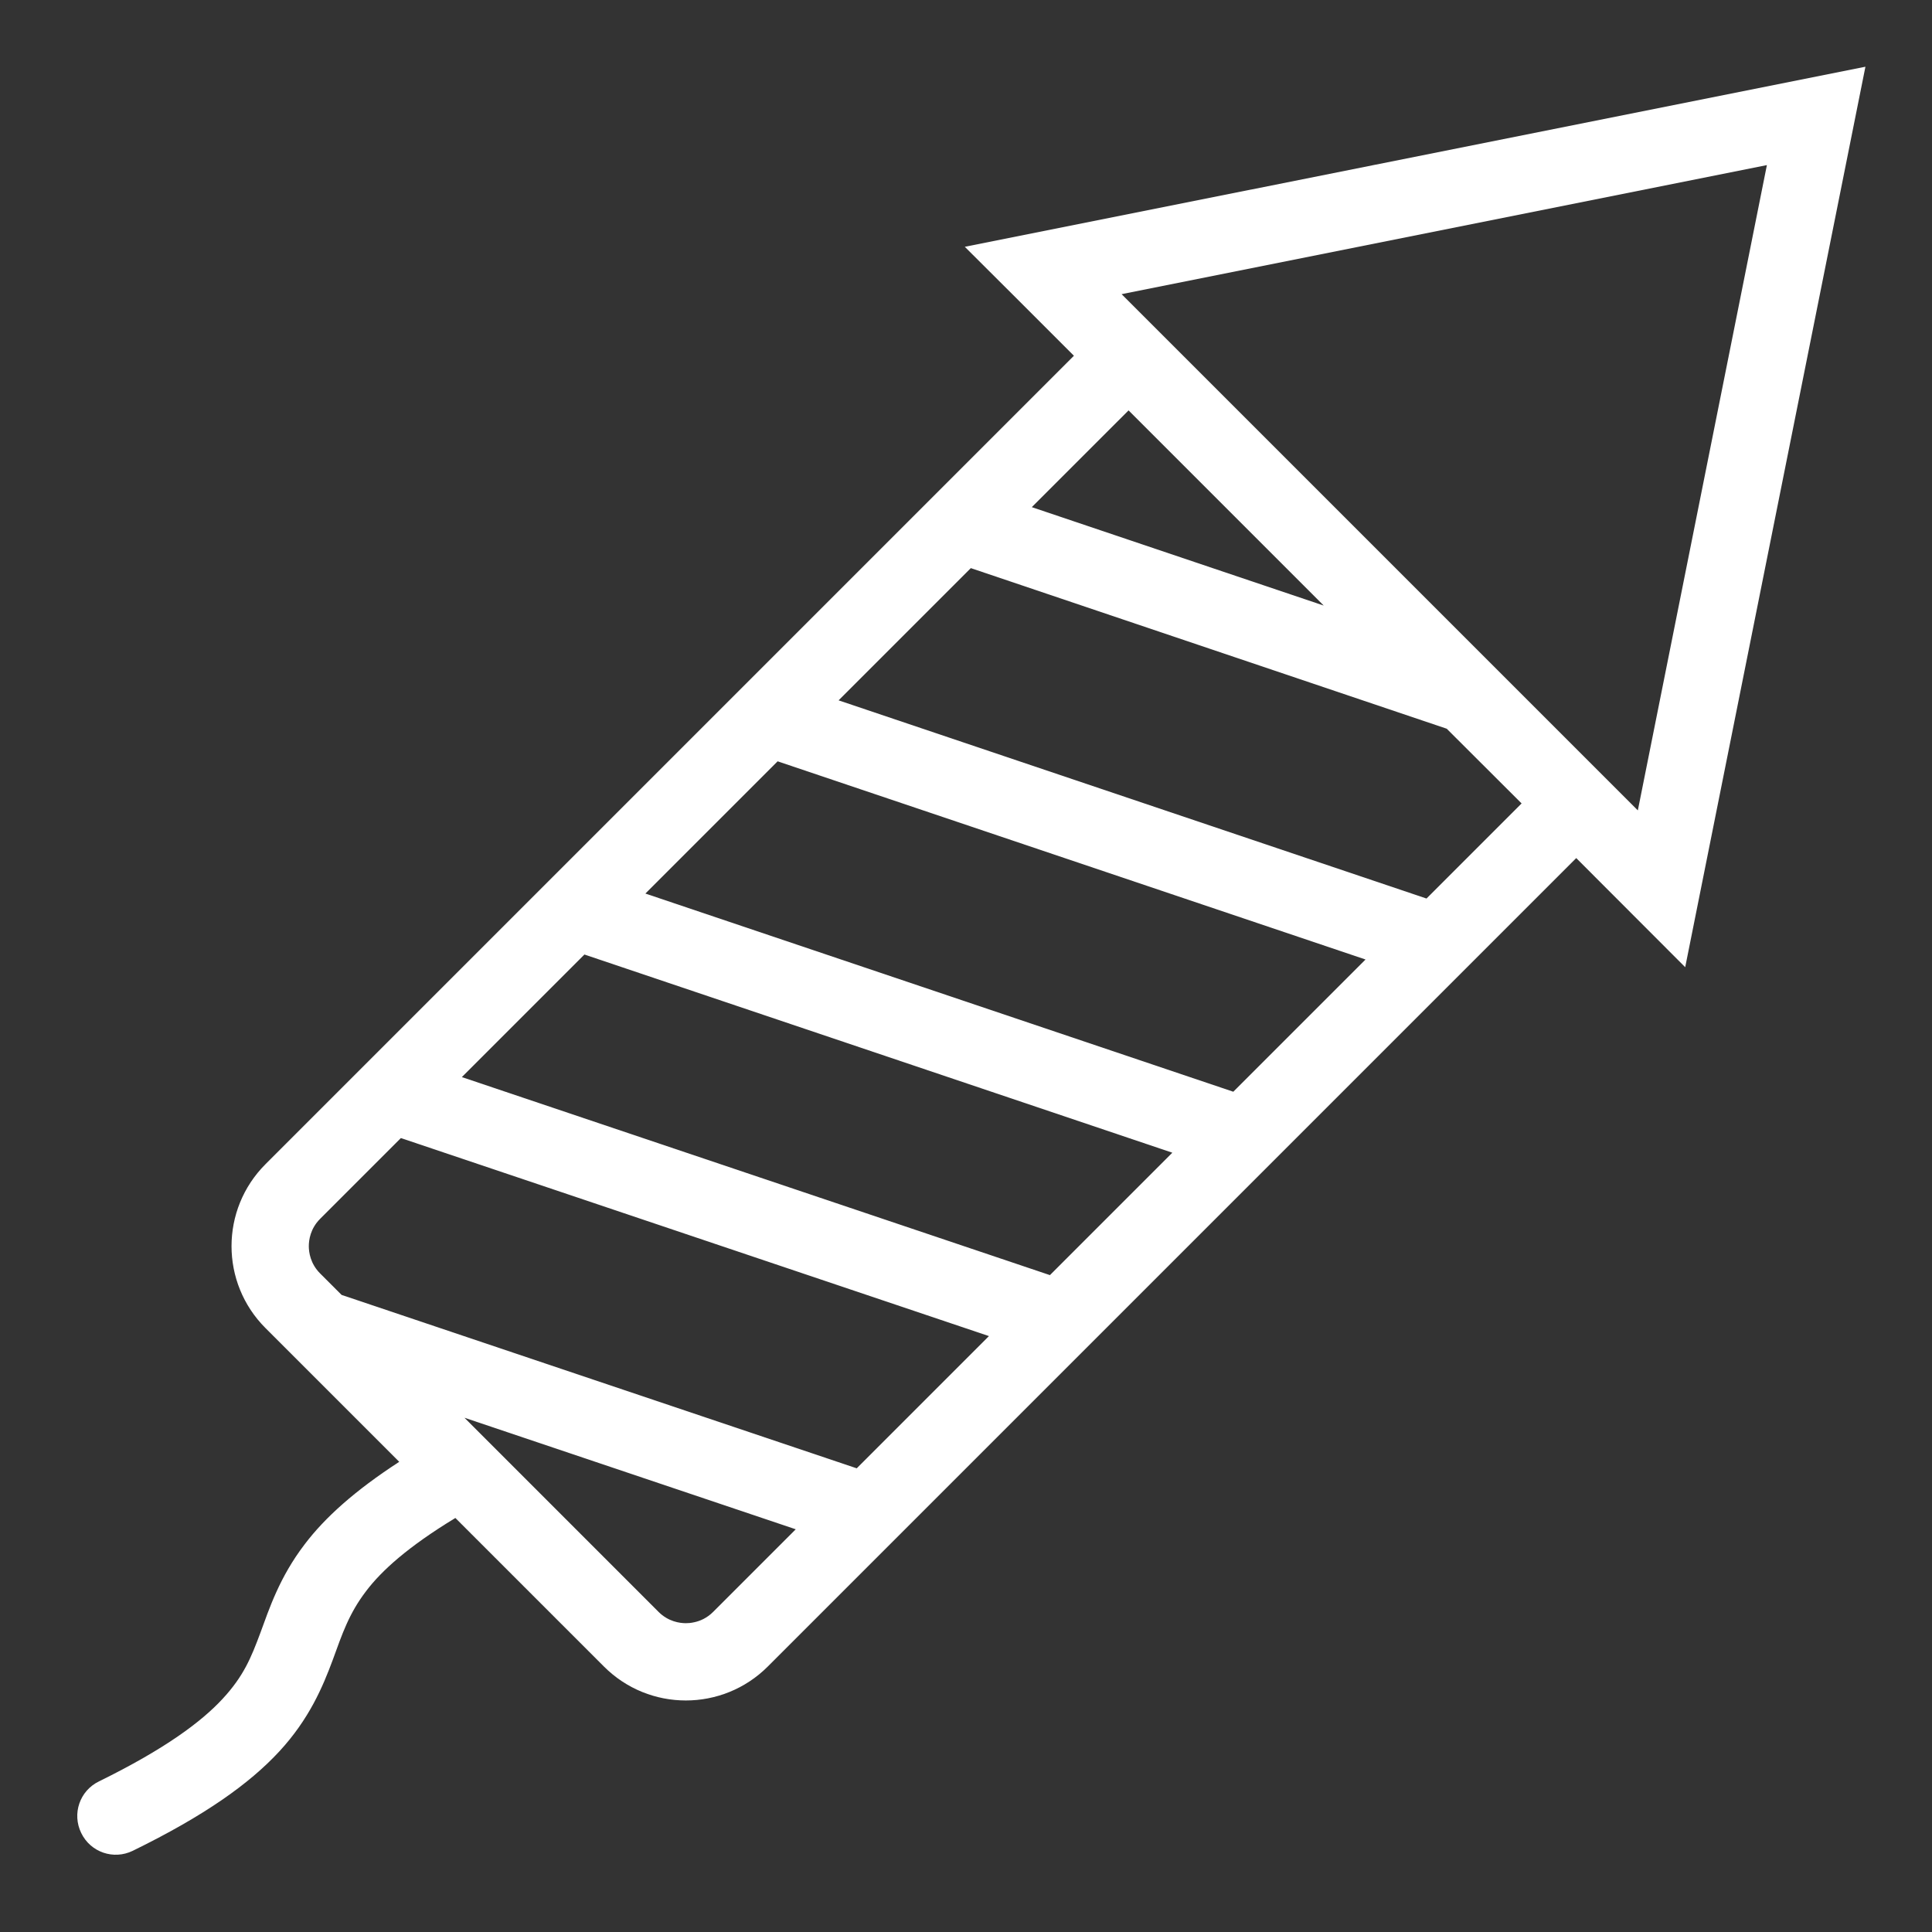 <svg width="50" height="50" viewBox="0 0 50 50" fill="none" xmlns="http://www.w3.org/2000/svg">
<rect x="0" y="0" width="50" height="50" fill="#333333" stroke="none"/>
<path d="M48.277 1.727L24.969 6.387L26.293 7.707L27.793 9.207L6.871 30.129C5.699 31.301 5.699 33.199 6.871 34.371L10.332 37.832C9.187 38.574 8.406 39.277 7.883 39.969C7.23 40.824 6.969 41.633 6.734 42.27C6.496 42.906 6.305 43.379 5.758 43.969C5.215 44.555 4.281 45.258 2.562 46.102C2.062 46.344 1.859 46.941 2.102 47.438C2.344 47.938 2.941 48.141 3.437 47.898C5.297 46.988 6.453 46.164 7.227 45.328C8.004 44.488 8.355 43.648 8.609 42.965C8.859 42.281 9.027 41.766 9.473 41.18C9.875 40.648 10.562 40.027 11.785 39.285L15.629 43.129C16.215 43.715 16.98 44.008 17.75 44.008C18.516 44.008 19.285 43.715 19.871 43.129L40.793 22.207L43.613 25.031L48.277 1.727ZM45.727 4.273L42.387 20.973L29.027 7.613L45.727 4.273ZM29.207 10.621L34.258 15.672L26.703 13.125L29.207 10.621ZM25.125 14.703L37.441 18.859L39.379 20.793L36.918 23.254L21.703 18.125L25.125 14.703ZM20.125 19.703L35.34 24.832L31.918 28.254L16.703 23.125L20.125 19.703ZM15.125 24.703L30.34 29.832L27.172 33L11.953 27.875L15.125 24.703ZM10.375 29.453L25.594 34.578L22.172 38L8.84 33.512L8.285 32.957C8.031 32.703 7.992 32.406 7.992 32.25C7.992 32.094 8.031 31.797 8.285 31.543L10.375 29.453ZM12.02 36.691L20.594 39.578L18.457 41.715C18.293 41.879 18.113 41.953 17.965 41.984C17.879 42.004 17.805 42.008 17.75 42.008C17.594 42.008 17.297 41.969 17.043 41.715L12.02 36.691Z" fill="white"/>
</svg>
